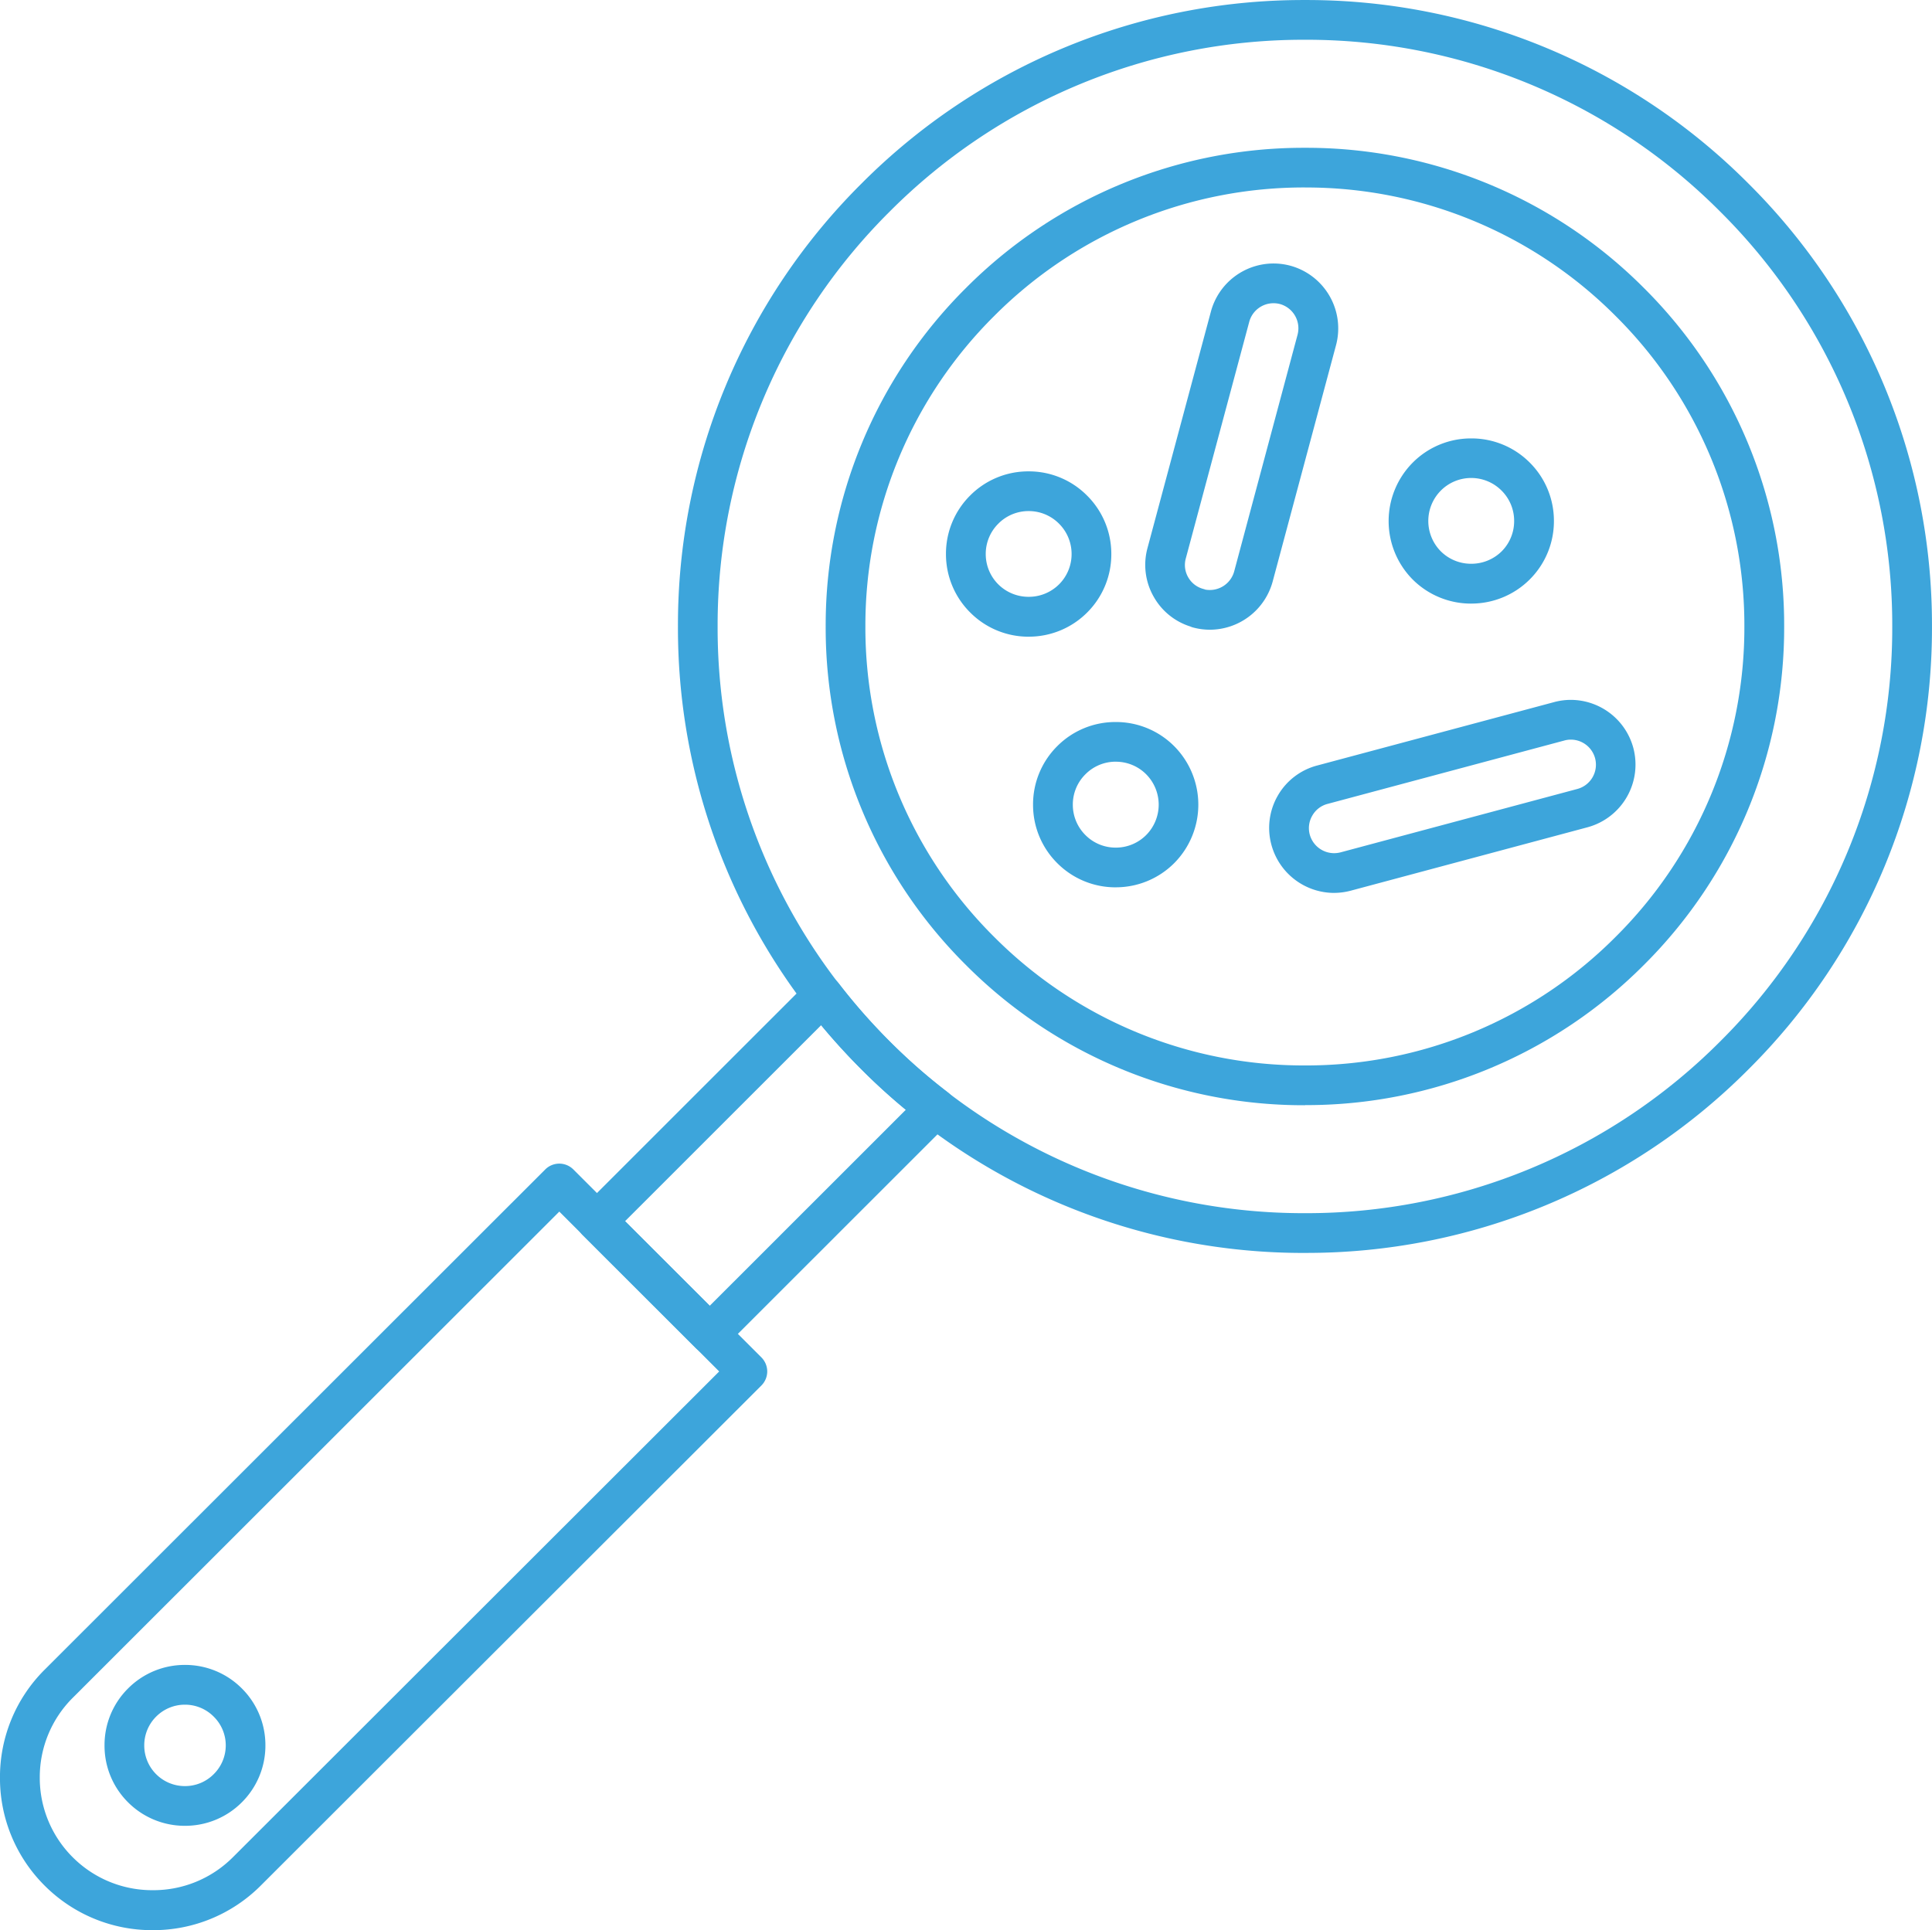 <svg xmlns="http://www.w3.org/2000/svg" width="79.956" height="79.898" viewBox="0 0 79.956 79.898">
  <g id="Groupe_925" data-name="Groupe 925" transform="translate(-276.521 514.698)">
    <g id="Groupe_565" data-name="Groupe 565" transform="translate(276.521 -466.53)">
      <path id="Tracé_473" data-name="Tracé 473" d="M-19.382-1.663-39.519,18.464a4.639,4.639,0,0,0-1.364,3.3,4.637,4.637,0,0,0,1.364,3.3,4.646,4.646,0,0,0,3.31,1.363A4.643,4.643,0,0,0-32.9,25.072L-12.765,4.954ZM-36.21,28.082a6.282,6.282,0,0,1-4.473-1.846,6.271,6.271,0,0,1-1.847-4.468A6.269,6.269,0,0,1-40.682,17.3L-19.964-3.408a.823.823,0,0,1,1.163,0l7.782,7.78a.829.829,0,0,1,.242.582.825.825,0,0,1-.242.582l-20.718,20.7a6.283,6.283,0,0,1-4.473,1.846" transform="translate(42.529 3.649)" fill="#3da5db"/>
    </g>
    <g id="Groupe_566" data-name="Groupe 566" transform="translate(300.4 -474.317)">
      <path id="Tracé_474" data-name="Tracé 474" d="M-1.664-8.518l3.506,3.5,8.117-8.116C9.315-13.663,8.7-14.222,8.124-14.8s-1.149-1.207-1.67-1.834ZM1.843-3.031a.82.82,0,0,1-.582-.241l-4.67-4.664a.818.818,0,0,1-.242-.582A.817.817,0,0,1-3.41-9.1l9.352-9.35a.824.824,0,0,1,.636-.239.831.831,0,0,1,.6.319,25.032,25.032,0,0,0,2.113,2.407,23.851,23.851,0,0,0,2.4,2.105.821.821,0,0,1,.321.6.821.821,0,0,1-.238.637L2.424-3.272a.819.819,0,0,1-.581.241" transform="translate(3.651 18.69)" fill="#3da5db"/>
    </g>
    <g id="Groupe_567" data-name="Groupe 567" transform="translate(304.575 -514.698)">
      <path id="Tracé_475" data-name="Tracé 475" d="M-21.732-1.378A24.16,24.16,0,0,0-38.919,5.735a24.129,24.129,0,0,0-7.12,17.177,24.118,24.118,0,0,0,7.12,17.172,24.165,24.165,0,0,0,17.187,7.111A24.157,24.157,0,0,0-4.547,40.084,24.119,24.119,0,0,0,2.573,22.911,24.127,24.127,0,0,0-4.548,5.735,24.148,24.148,0,0,0-21.732-1.378m0,50.219a25.794,25.794,0,0,1-18.349-7.593,25.748,25.748,0,0,1-7.6-18.336,25.762,25.762,0,0,1,7.6-18.341,25.794,25.794,0,0,1,18.35-7.594A25.785,25.785,0,0,1-3.383,4.57a25.762,25.762,0,0,1,7.6,18.341,25.751,25.751,0,0,1-7.6,18.336,25.79,25.79,0,0,1-18.348,7.593" transform="translate(47.684 3.024)" fill="#3da5db"/>
    </g>
    <g id="Groupe_568" data-name="Groupe 568" transform="translate(310.692 -508.584)">
      <path id="Tracé_476" data-name="Tracé 476" d="M-16.609-1.379A18.086,18.086,0,0,0-29.472,3.944,18.053,18.053,0,0,0-34.8,16.794a18.044,18.044,0,0,0,5.327,12.848,18.076,18.076,0,0,0,12.862,5.323,18.069,18.069,0,0,0,12.86-5.323A18.044,18.044,0,0,0,1.577,16.794,18.047,18.047,0,0,0-3.749,3.944a18.073,18.073,0,0,0-12.86-5.322m0,37.99a19.716,19.716,0,0,1-14.025-5.8,19.681,19.681,0,0,1-5.809-14.013A19.68,19.68,0,0,1-30.634,2.779a19.717,19.717,0,0,1,14.025-5.8,19.714,19.714,0,0,1,14.025,5.8A19.685,19.685,0,0,1,3.224,16.794,19.684,19.684,0,0,1-2.584,30.807a19.711,19.711,0,0,1-14.025,5.8" transform="translate(36.443 3.025)" fill="#3da5db"/>
    </g>
    <g id="Groupe_569" data-name="Groupe 569" transform="translate(280.847 -445.778)">
      <path id="Tracé_477" data-name="Tracé 477" d="M-2.788-1.378A1.677,1.677,0,0,0-3.98-.885,1.676,1.676,0,0,0-4.473.306,1.677,1.677,0,0,0-3.98,1.5a1.676,1.676,0,0,0,1.192.492A1.669,1.669,0,0,0-1.6,1.5,1.671,1.671,0,0,0-1.1.306,1.669,1.669,0,0,0-1.6-.885a1.67,1.67,0,0,0-1.19-.493m0,5.014a3.31,3.31,0,0,1-2.355-.974A3.3,3.3,0,0,1-6.117.306a3.3,3.3,0,0,1,.974-2.356,3.308,3.308,0,0,1,2.355-.974,3.306,3.306,0,0,1,2.354.974A3.308,3.308,0,0,1,.541.306,3.309,3.309,0,0,1-.433,2.662a3.307,3.307,0,0,1-2.354.974" transform="translate(6.117 3.023)" fill="#3da5db"/>
    </g>
    <g id="Groupe_570" data-name="Groupe 570" transform="translate(323.911 -503.791)">
      <path id="Tracé_478" data-name="Tracé 478" d="M-2.087-11.3a1.2,1.2,0,0,0,.183.016h0a1.047,1.047,0,0,0,1.013-.77l2.622-9.795A1.042,1.042,0,0,0,1-23.122a1.042,1.042,0,0,0-.257-.033,1.04,1.04,0,0,0-1.01.766l-2.627,9.8a1.013,1.013,0,0,0,.1.779,1.021,1.021,0,0,0,.625.482.692.692,0,0,1,.081.026M-1.9-9.64h0a2.7,2.7,0,0,1-.685-.09.739.739,0,0,1-.126-.045,2.651,2.651,0,0,1-1.5-1.211,2.658,2.658,0,0,1-.269-2.031l2.626-9.794A2.688,2.688,0,0,1,.74-24.8a2.7,2.7,0,0,1,.685.09,2.691,2.691,0,0,1,1.9,3.287L.7-11.629A2.7,2.7,0,0,1-1.9-9.64" transform="translate(4.578 24.8)" fill="#3da5db"/>
    </g>
    <g id="Groupe_571" data-name="Groupe 571" transform="translate(329.041 -485.727)">
      <path id="Tracé_479" data-name="Tracé 479" d="M-10.455-1.378a.971.971,0,0,0-.267.037l-9.8,2.624a1.022,1.022,0,0,0-.628.482,1.028,1.028,0,0,0-.106.789,1.046,1.046,0,0,0,1.011.768,1.083,1.083,0,0,0,.263-.034l9.8-2.624a1.04,1.04,0,0,0,.734-1.27,1.04,1.04,0,0,0-1-.772m-9.794,6.345a2.694,2.694,0,0,1-2.6-1.986A2.671,2.671,0,0,1-22.578.938,2.657,2.657,0,0,1-20.949-.307l9.8-2.623a2.654,2.654,0,0,1,.7-.094A2.687,2.687,0,0,1-7.865-1.032a2.689,2.689,0,0,1-1.9,3.283l-9.8,2.625a2.711,2.711,0,0,1-.687.09" transform="translate(22.941 3.024)" fill="#3da5db"/>
    </g>
    <g id="Groupe_572" data-name="Groupe 572" transform="translate(333.988 -496.557)">
      <path id="Tracé_480" data-name="Tracé 480" d="M-2.863-1.377A1.771,1.771,0,0,0-4.12-.855a1.784,1.784,0,0,0,0,2.515,1.774,1.774,0,0,0,1.256.514A1.781,1.781,0,0,0-1.6,1.657,1.767,1.767,0,0,0-1.086.4,1.762,1.762,0,0,0-1.607-.855a1.771,1.771,0,0,0-1.256-.522m0,5.2a3.415,3.415,0,0,1-2.418-.994,3.435,3.435,0,0,1,0-4.844,3.4,3.4,0,0,1,2.421-1,3.4,3.4,0,0,1,2.419,1A3.4,3.4,0,0,1,.56.4a3.4,3.4,0,0,1-1,2.422,3.417,3.417,0,0,1-2.419,1" transform="translate(6.282 3.022)" fill="#3da5db"/>
    </g>
    <g id="Groupe_573" data-name="Groupe 573" transform="translate(319.274 -484.814)">
      <path id="Tracé_481" data-name="Tracé 481" d="M-2.866-1.379a1.756,1.756,0,0,0-1.253.52A1.76,1.76,0,0,0-4.642.4a1.766,1.766,0,0,0,.521,1.258,1.758,1.758,0,0,0,1.255.52,1.769,1.769,0,0,0,1.259-.52,1.785,1.785,0,0,0,0-2.516,1.769,1.769,0,0,0-1.258-.52m0,5.2a3.4,3.4,0,0,1-2.42-1A3.4,3.4,0,0,1-6.288.4a3.4,3.4,0,0,1,1-2.421,3.394,3.394,0,0,1,2.419-1,3.4,3.4,0,0,1,2.422,1,3.434,3.434,0,0,1,0,4.842,3.411,3.411,0,0,1-2.423,1" transform="translate(6.288 3.025)" fill="#3da5db"/>
    </g>
    <g id="Groupe_574" data-name="Groupe 574" transform="translate(315.67 -495.188)">
      <path id="Tracé_482" data-name="Tracé 482" d="M-2.866-1.378a1.754,1.754,0,0,0-1.254.52A1.763,1.763,0,0,0-4.642.4a1.769,1.769,0,0,0,.521,1.257,1.774,1.774,0,0,0,1.255.514A1.773,1.773,0,0,0-1.61,1.657,1.767,1.767,0,0,0-1.089.4,1.768,1.768,0,0,0-1.611-.858a1.761,1.761,0,0,0-1.255-.52m0,5.2a3.4,3.4,0,0,1-2.417-1A3.4,3.4,0,0,1-6.288.4a3.4,3.4,0,0,1,1-2.422,3.392,3.392,0,0,1,2.418-1,3.391,3.391,0,0,1,2.419,1A3.4,3.4,0,0,1,.555.4a3.4,3.4,0,0,1-1,2.421,3.405,3.405,0,0,1-2.418,1" transform="translate(6.288 3.024)" fill="#3da5db"/>
    </g>
  </g>
</svg>
